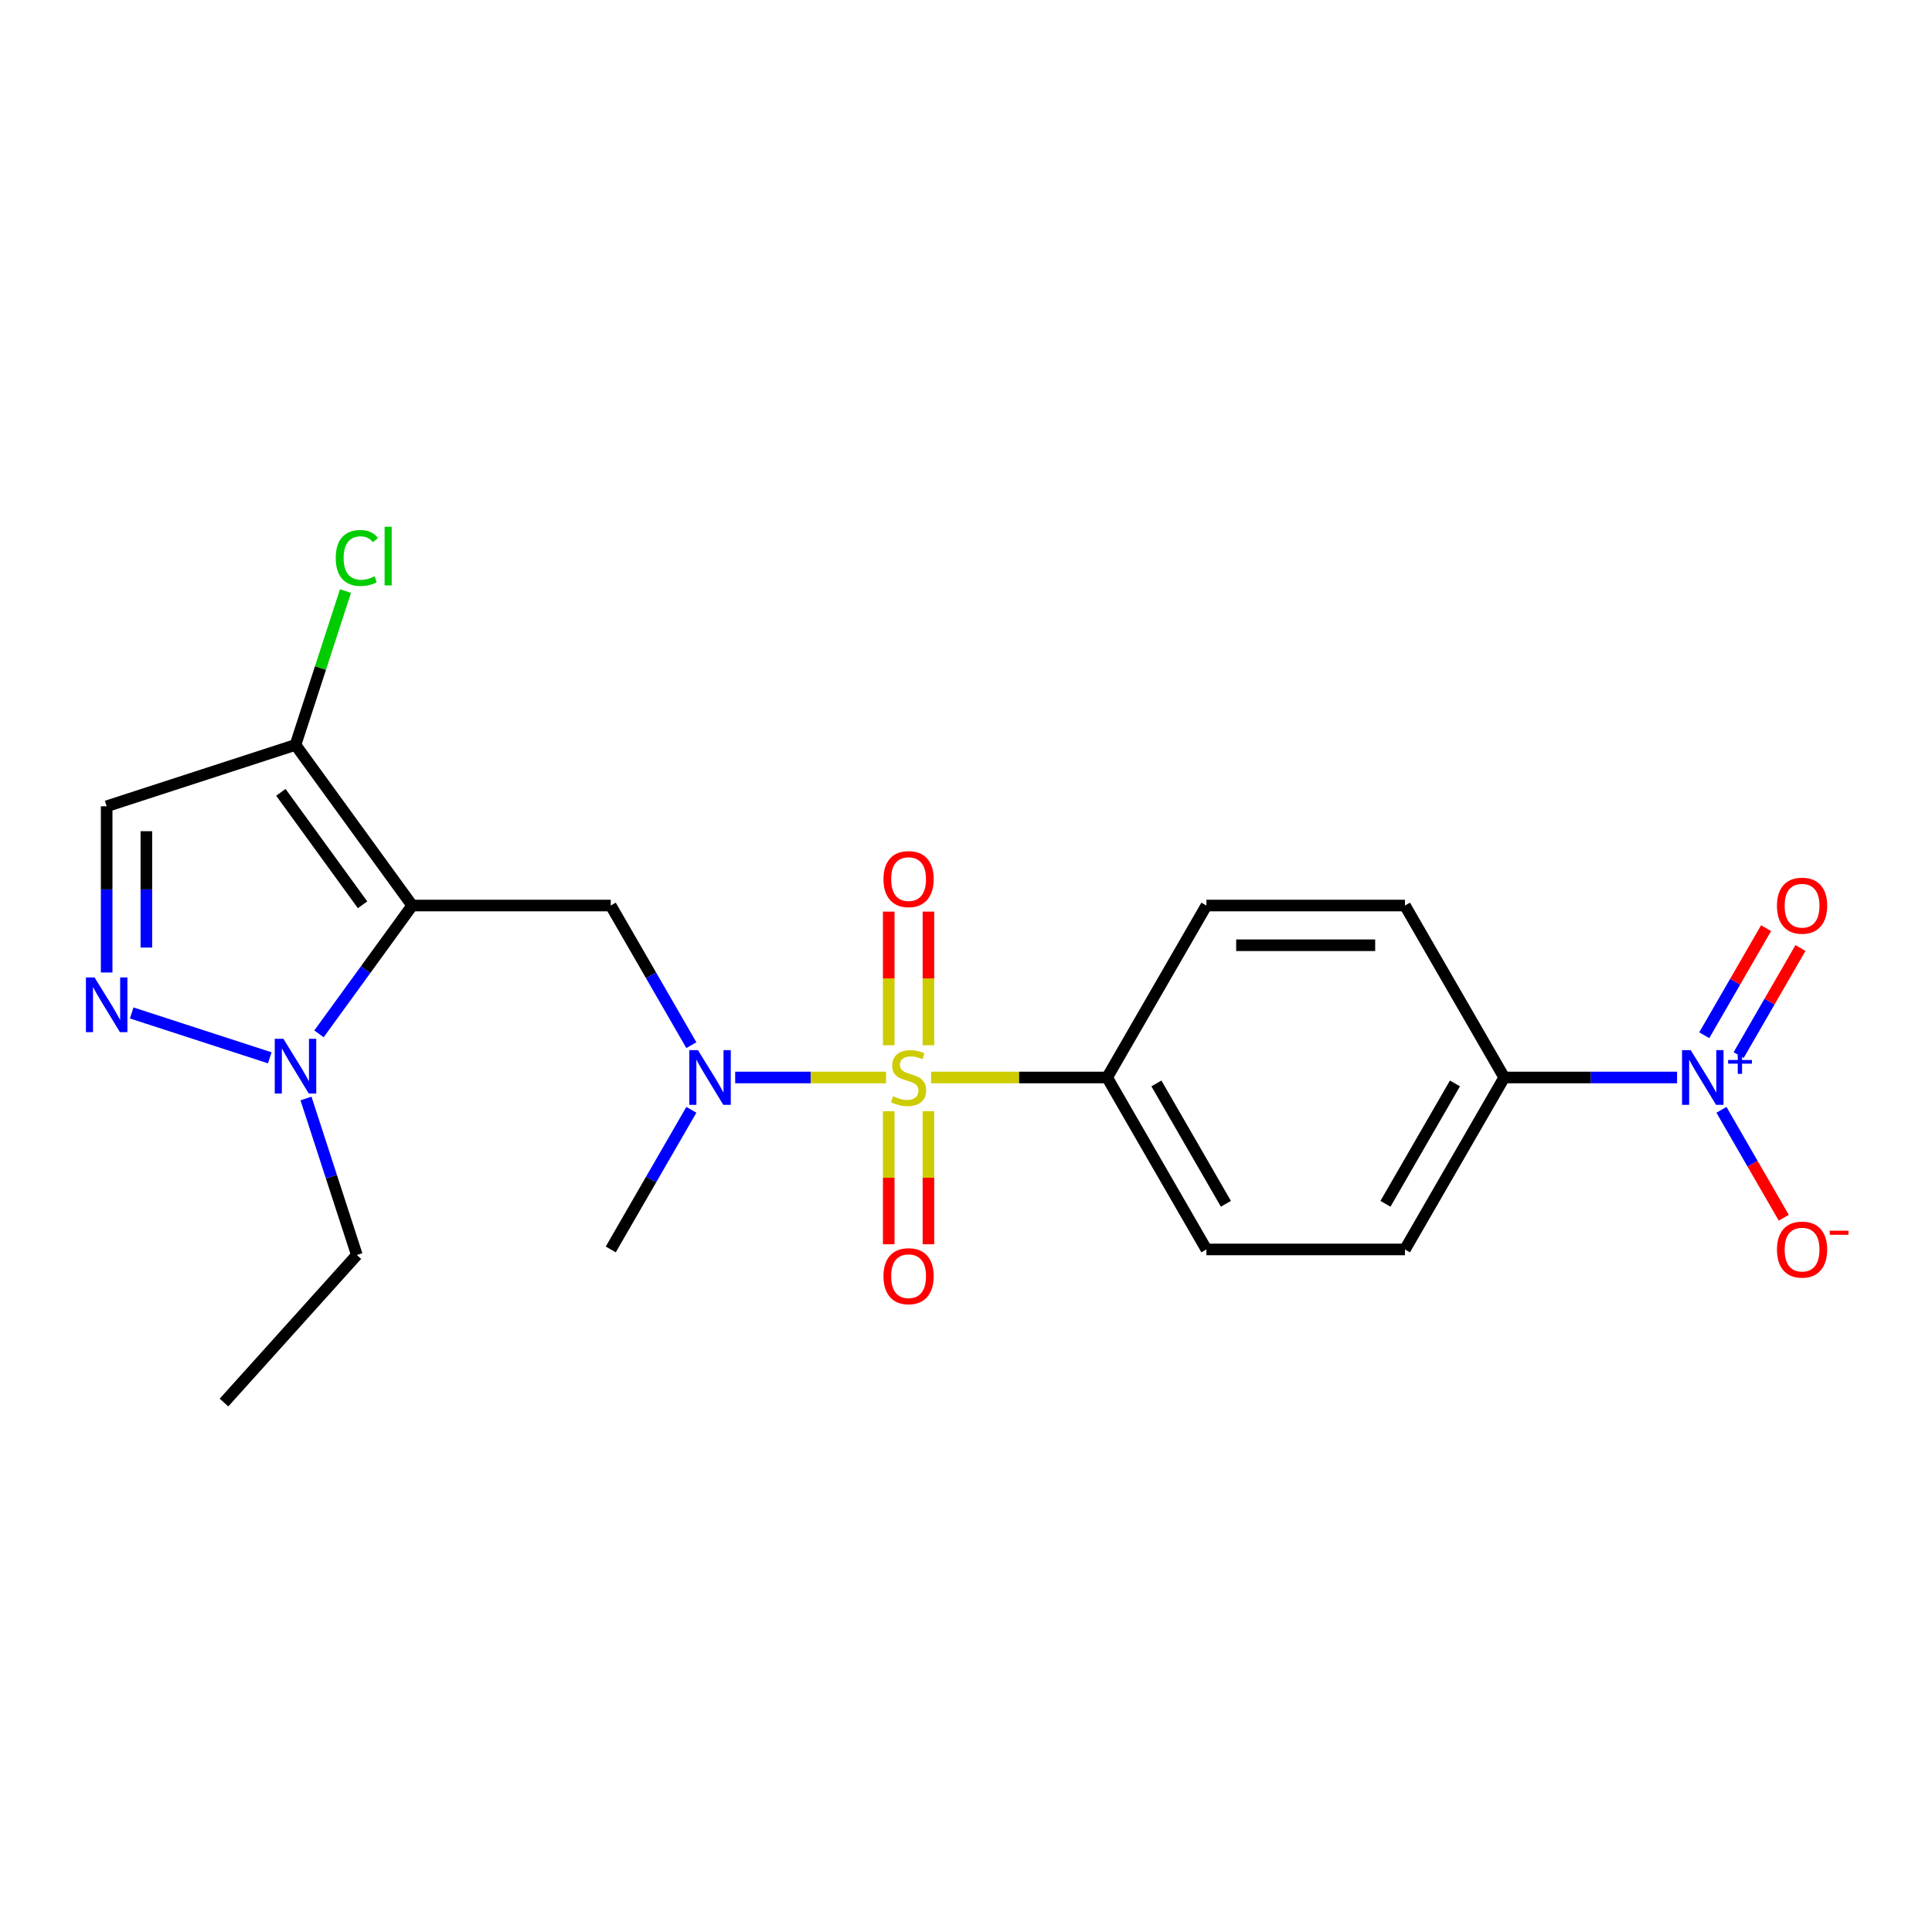 <?xml version='1.0' encoding='iso-8859-1'?>
<svg version='1.1' baseProfile='full'
              xmlns='http://www.w3.org/2000/svg'
                      xmlns:rdkit='http://www.rdkit.org/xml'
                      xmlns:xlink='http://www.w3.org/1999/xlink'
                  xml:space='preserve'
width='1000px' height='1000px' viewBox='0 0 1000 1000'>
<!-- END OF HEADER -->
<rect style='opacity:1.0;fill:#FFFFFF;stroke:none' width='1000' height='1000' x='0' y='0'> </rect>
<path class='bond-5' d='M 458.63,557.707 L 419.578,557.707' style='fill:none;fill-rule:evenodd;stroke:#CCCC00;stroke-width:6px;stroke-linecap:butt;stroke-linejoin:miter;stroke-opacity:1' />
<path class='bond-5' d='M 419.578,557.707 L 380.527,557.707' style='fill:none;fill-rule:evenodd;stroke:#0000FF;stroke-width:6px;stroke-linecap:butt;stroke-linejoin:miter;stroke-opacity:1' />
<path class='bond-8' d='M 481.928,557.707 L 527.489,557.707' style='fill:none;fill-rule:evenodd;stroke:#CCCC00;stroke-width:6px;stroke-linecap:butt;stroke-linejoin:miter;stroke-opacity:1' />
<path class='bond-8' d='M 527.489,557.707 L 573.049,557.707' style='fill:none;fill-rule:evenodd;stroke:#000000;stroke-width:6px;stroke-linecap:butt;stroke-linejoin:miter;stroke-opacity:1' />
<path class='bond-9' d='M 480.556,541.018 L 480.556,506.433' style='fill:none;fill-rule:evenodd;stroke:#CCCC00;stroke-width:6px;stroke-linecap:butt;stroke-linejoin:miter;stroke-opacity:1' />
<path class='bond-9' d='M 480.556,506.433 L 480.556,471.849' style='fill:none;fill-rule:evenodd;stroke:#FF0000;stroke-width:6px;stroke-linecap:butt;stroke-linejoin:miter;stroke-opacity:1' />
<path class='bond-9' d='M 460.002,541.018 L 460.002,506.433' style='fill:none;fill-rule:evenodd;stroke:#CCCC00;stroke-width:6px;stroke-linecap:butt;stroke-linejoin:miter;stroke-opacity:1' />
<path class='bond-9' d='M 460.002,506.433 L 460.002,471.849' style='fill:none;fill-rule:evenodd;stroke:#FF0000;stroke-width:6px;stroke-linecap:butt;stroke-linejoin:miter;stroke-opacity:1' />
<path class='bond-10' d='M 460.002,575.156 L 460.002,609.59' style='fill:none;fill-rule:evenodd;stroke:#CCCC00;stroke-width:6px;stroke-linecap:butt;stroke-linejoin:miter;stroke-opacity:1' />
<path class='bond-10' d='M 460.002,609.59 L 460.002,644.024' style='fill:none;fill-rule:evenodd;stroke:#FF0000;stroke-width:6px;stroke-linecap:butt;stroke-linejoin:miter;stroke-opacity:1' />
<path class='bond-10' d='M 480.556,575.156 L 480.556,609.59' style='fill:none;fill-rule:evenodd;stroke:#CCCC00;stroke-width:6px;stroke-linecap:butt;stroke-linejoin:miter;stroke-opacity:1' />
<path class='bond-10' d='M 480.556,609.59 L 480.556,644.024' style='fill:none;fill-rule:evenodd;stroke:#FF0000;stroke-width:6px;stroke-linecap:butt;stroke-linejoin:miter;stroke-opacity:1' />
<path class='bond-0' d='M 213.354,468.705 L 316.124,468.705' style='fill:none;fill-rule:evenodd;stroke:#000000;stroke-width:6px;stroke-linecap:butt;stroke-linejoin:miter;stroke-opacity:1' />
<path class='bond-1' d='M 213.354,468.705 L 189.228,501.912' style='fill:none;fill-rule:evenodd;stroke:#000000;stroke-width:6px;stroke-linecap:butt;stroke-linejoin:miter;stroke-opacity:1' />
<path class='bond-1' d='M 189.228,501.912 L 165.102,535.119' style='fill:none;fill-rule:evenodd;stroke:#0000FF;stroke-width:6px;stroke-linecap:butt;stroke-linejoin:miter;stroke-opacity:1' />
<path class='bond-6' d='M 213.354,468.705 L 152.947,385.563' style='fill:none;fill-rule:evenodd;stroke:#000000;stroke-width:6px;stroke-linecap:butt;stroke-linejoin:miter;stroke-opacity:1' />
<path class='bond-6' d='M 187.664,468.315 L 145.379,410.115' style='fill:none;fill-rule:evenodd;stroke:#000000;stroke-width:6px;stroke-linecap:butt;stroke-linejoin:miter;stroke-opacity:1' />
<path class='bond-4' d='M 139.638,547.524 L 68.166,524.301' style='fill:none;fill-rule:evenodd;stroke:#0000FF;stroke-width:6px;stroke-linecap:butt;stroke-linejoin:miter;stroke-opacity:1' />
<path class='bond-19' d='M 158.383,568.577 L 171.544,609.083' style='fill:none;fill-rule:evenodd;stroke:#0000FF;stroke-width:6px;stroke-linecap:butt;stroke-linejoin:miter;stroke-opacity:1' />
<path class='bond-19' d='M 171.544,609.083 L 184.705,649.588' style='fill:none;fill-rule:evenodd;stroke:#000000;stroke-width:6px;stroke-linecap:butt;stroke-linejoin:miter;stroke-opacity:1' />
<path class='bond-2' d='M 868.05,557.707 L 823.32,557.707' style='fill:none;fill-rule:evenodd;stroke:#0000FF;stroke-width:6px;stroke-linecap:butt;stroke-linejoin:miter;stroke-opacity:1' />
<path class='bond-2' d='M 823.32,557.707 L 778.59,557.707' style='fill:none;fill-rule:evenodd;stroke:#000000;stroke-width:6px;stroke-linecap:butt;stroke-linejoin:miter;stroke-opacity:1' />
<path class='bond-12' d='M 891.018,574.436 L 907.145,602.369' style='fill:none;fill-rule:evenodd;stroke:#0000FF;stroke-width:6px;stroke-linecap:butt;stroke-linejoin:miter;stroke-opacity:1' />
<path class='bond-12' d='M 907.145,602.369 L 923.273,630.302' style='fill:none;fill-rule:evenodd;stroke:#FF0000;stroke-width:6px;stroke-linecap:butt;stroke-linejoin:miter;stroke-opacity:1' />
<path class='bond-13' d='M 899.918,546.116 L 915.919,518.403' style='fill:none;fill-rule:evenodd;stroke:#0000FF;stroke-width:6px;stroke-linecap:butt;stroke-linejoin:miter;stroke-opacity:1' />
<path class='bond-13' d='M 915.919,518.403 L 931.919,490.69' style='fill:none;fill-rule:evenodd;stroke:#FF0000;stroke-width:6px;stroke-linecap:butt;stroke-linejoin:miter;stroke-opacity:1' />
<path class='bond-13' d='M 882.118,535.839 L 898.118,508.126' style='fill:none;fill-rule:evenodd;stroke:#0000FF;stroke-width:6px;stroke-linecap:butt;stroke-linejoin:miter;stroke-opacity:1' />
<path class='bond-13' d='M 898.118,508.126 L 914.118,480.413' style='fill:none;fill-rule:evenodd;stroke:#FF0000;stroke-width:6px;stroke-linecap:butt;stroke-linejoin:miter;stroke-opacity:1' />
<path class='bond-3' d='M 316.124,468.705 L 336.987,504.842' style='fill:none;fill-rule:evenodd;stroke:#000000;stroke-width:6px;stroke-linecap:butt;stroke-linejoin:miter;stroke-opacity:1' />
<path class='bond-3' d='M 336.987,504.842 L 357.85,540.978' style='fill:none;fill-rule:evenodd;stroke:#0000FF;stroke-width:6px;stroke-linecap:butt;stroke-linejoin:miter;stroke-opacity:1' />
<path class='bond-23' d='M 55.207,503.361 L 55.207,460.341' style='fill:none;fill-rule:evenodd;stroke:#0000FF;stroke-width:6px;stroke-linecap:butt;stroke-linejoin:miter;stroke-opacity:1' />
<path class='bond-23' d='M 55.207,460.341 L 55.207,417.32' style='fill:none;fill-rule:evenodd;stroke:#000000;stroke-width:6px;stroke-linecap:butt;stroke-linejoin:miter;stroke-opacity:1' />
<path class='bond-23' d='M 75.761,490.455 L 75.761,460.341' style='fill:none;fill-rule:evenodd;stroke:#0000FF;stroke-width:6px;stroke-linecap:butt;stroke-linejoin:miter;stroke-opacity:1' />
<path class='bond-23' d='M 75.761,460.341 L 75.761,430.226' style='fill:none;fill-rule:evenodd;stroke:#000000;stroke-width:6px;stroke-linecap:butt;stroke-linejoin:miter;stroke-opacity:1' />
<path class='bond-20' d='M 357.85,574.436 L 336.987,610.572' style='fill:none;fill-rule:evenodd;stroke:#0000FF;stroke-width:6px;stroke-linecap:butt;stroke-linejoin:miter;stroke-opacity:1' />
<path class='bond-20' d='M 336.987,610.572 L 316.124,646.709' style='fill:none;fill-rule:evenodd;stroke:#000000;stroke-width:6px;stroke-linecap:butt;stroke-linejoin:miter;stroke-opacity:1' />
<path class='bond-7' d='M 152.947,385.563 L 55.207,417.32' style='fill:none;fill-rule:evenodd;stroke:#000000;stroke-width:6px;stroke-linecap:butt;stroke-linejoin:miter;stroke-opacity:1' />
<path class='bond-18' d='M 152.947,385.563 L 165.884,345.747' style='fill:none;fill-rule:evenodd;stroke:#000000;stroke-width:6px;stroke-linecap:butt;stroke-linejoin:miter;stroke-opacity:1' />
<path class='bond-18' d='M 165.884,345.747 L 178.821,305.932' style='fill:none;fill-rule:evenodd;stroke:#00CC00;stroke-width:6px;stroke-linecap:butt;stroke-linejoin:miter;stroke-opacity:1' />
<path class='bond-14' d='M 573.049,557.707 L 624.434,468.705' style='fill:none;fill-rule:evenodd;stroke:#000000;stroke-width:6px;stroke-linecap:butt;stroke-linejoin:miter;stroke-opacity:1' />
<path class='bond-15' d='M 573.049,557.707 L 624.434,646.709' style='fill:none;fill-rule:evenodd;stroke:#000000;stroke-width:6px;stroke-linecap:butt;stroke-linejoin:miter;stroke-opacity:1' />
<path class='bond-15' d='M 598.557,560.78 L 634.527,623.081' style='fill:none;fill-rule:evenodd;stroke:#000000;stroke-width:6px;stroke-linecap:butt;stroke-linejoin:miter;stroke-opacity:1' />
<path class='bond-11' d='M 778.59,557.707 L 727.204,646.709' style='fill:none;fill-rule:evenodd;stroke:#000000;stroke-width:6px;stroke-linecap:butt;stroke-linejoin:miter;stroke-opacity:1' />
<path class='bond-11' d='M 753.081,560.78 L 717.112,623.081' style='fill:none;fill-rule:evenodd;stroke:#000000;stroke-width:6px;stroke-linecap:butt;stroke-linejoin:miter;stroke-opacity:1' />
<path class='bond-22' d='M 778.59,557.707 L 727.204,468.705' style='fill:none;fill-rule:evenodd;stroke:#000000;stroke-width:6px;stroke-linecap:butt;stroke-linejoin:miter;stroke-opacity:1' />
<path class='bond-17' d='M 624.434,468.705 L 727.204,468.705' style='fill:none;fill-rule:evenodd;stroke:#000000;stroke-width:6px;stroke-linecap:butt;stroke-linejoin:miter;stroke-opacity:1' />
<path class='bond-17' d='M 639.85,489.259 L 711.789,489.259' style='fill:none;fill-rule:evenodd;stroke:#000000;stroke-width:6px;stroke-linecap:butt;stroke-linejoin:miter;stroke-opacity:1' />
<path class='bond-16' d='M 624.434,646.709 L 727.204,646.709' style='fill:none;fill-rule:evenodd;stroke:#000000;stroke-width:6px;stroke-linecap:butt;stroke-linejoin:miter;stroke-opacity:1' />
<path class='bond-21' d='M 184.705,649.588 L 115.938,725.961' style='fill:none;fill-rule:evenodd;stroke:#000000;stroke-width:6px;stroke-linecap:butt;stroke-linejoin:miter;stroke-opacity:1' />
<path  class='atom-0' d='M 462.279 567.427
Q 462.599 567.547, 463.919 568.107
Q 465.239 568.667, 466.679 569.027
Q 468.159 569.347, 469.599 569.347
Q 472.279 569.347, 473.839 568.067
Q 475.399 566.747, 475.399 564.467
Q 475.399 562.907, 474.599 561.947
Q 473.839 560.987, 472.639 560.467
Q 471.439 559.947, 469.439 559.347
Q 466.919 558.587, 465.399 557.867
Q 463.919 557.147, 462.839 555.627
Q 461.799 554.107, 461.799 551.547
Q 461.799 547.987, 464.199 545.787
Q 466.639 543.587, 471.439 543.587
Q 474.719 543.587, 478.439 545.147
L 477.519 548.227
Q 474.119 546.827, 471.559 546.827
Q 468.799 546.827, 467.279 547.987
Q 465.759 549.107, 465.799 551.067
Q 465.799 552.587, 466.559 553.507
Q 467.359 554.427, 468.479 554.947
Q 469.639 555.467, 471.559 556.067
Q 474.119 556.867, 475.639 557.667
Q 477.159 558.467, 478.239 560.107
Q 479.359 561.707, 479.359 564.467
Q 479.359 568.387, 476.719 570.507
Q 474.119 572.587, 469.759 572.587
Q 467.239 572.587, 465.319 572.027
Q 463.439 571.507, 461.199 570.587
L 462.279 567.427
' fill='#CCCC00'/>
<path  class='atom-2' d='M 146.687 537.688
L 155.967 552.688
Q 156.887 554.168, 158.367 556.848
Q 159.847 559.528, 159.927 559.688
L 159.927 537.688
L 163.687 537.688
L 163.687 566.008
L 159.807 566.008
L 149.847 549.608
Q 148.687 547.688, 147.447 545.488
Q 146.247 543.288, 145.887 542.608
L 145.887 566.008
L 142.207 566.008
L 142.207 537.688
L 146.687 537.688
' fill='#0000FF'/>
<path  class='atom-3' d='M 875.1 543.547
L 884.38 558.547
Q 885.3 560.027, 886.78 562.707
Q 888.26 565.387, 888.34 565.547
L 888.34 543.547
L 892.1 543.547
L 892.1 571.867
L 888.22 571.867
L 878.26 555.467
Q 877.1 553.547, 875.86 551.347
Q 874.66 549.147, 874.3 548.467
L 874.3 571.867
L 870.62 571.867
L 870.62 543.547
L 875.1 543.547
' fill='#0000FF'/>
<path  class='atom-3' d='M 894.476 548.652
L 899.465 548.652
L 899.465 543.398
L 901.683 543.398
L 901.683 548.652
L 906.804 548.652
L 906.804 550.553
L 901.683 550.553
L 901.683 555.833
L 899.465 555.833
L 899.465 550.553
L 894.476 550.553
L 894.476 548.652
' fill='#0000FF'/>
<path  class='atom-5' d='M 48.947 505.93
L 58.227 520.93
Q 59.147 522.41, 60.627 525.09
Q 62.107 527.77, 62.187 527.93
L 62.187 505.93
L 65.947 505.93
L 65.947 534.25
L 62.067 534.25
L 52.107 517.85
Q 50.947 515.93, 49.707 513.73
Q 48.507 511.53, 48.147 510.85
L 48.147 534.25
L 44.467 534.25
L 44.467 505.93
L 48.947 505.93
' fill='#0000FF'/>
<path  class='atom-6' d='M 361.249 543.547
L 370.529 558.547
Q 371.449 560.027, 372.929 562.707
Q 374.409 565.387, 374.489 565.547
L 374.489 543.547
L 378.249 543.547
L 378.249 571.867
L 374.369 571.867
L 364.409 555.467
Q 363.249 553.547, 362.009 551.347
Q 360.809 549.147, 360.449 548.467
L 360.449 571.867
L 356.769 571.867
L 356.769 543.547
L 361.249 543.547
' fill='#0000FF'/>
<path  class='atom-10' d='M 457.279 455.017
Q 457.279 448.217, 460.639 444.417
Q 463.999 440.617, 470.279 440.617
Q 476.559 440.617, 479.919 444.417
Q 483.279 448.217, 483.279 455.017
Q 483.279 461.897, 479.879 465.817
Q 476.479 469.697, 470.279 469.697
Q 464.039 469.697, 460.639 465.817
Q 457.279 461.937, 457.279 455.017
M 470.279 466.497
Q 474.599 466.497, 476.919 463.617
Q 479.279 460.697, 479.279 455.017
Q 479.279 449.457, 476.919 446.657
Q 474.599 443.817, 470.279 443.817
Q 465.959 443.817, 463.599 446.617
Q 461.279 449.417, 461.279 455.017
Q 461.279 460.737, 463.599 463.617
Q 465.959 466.497, 470.279 466.497
' fill='#FF0000'/>
<path  class='atom-11' d='M 457.279 660.557
Q 457.279 653.757, 460.639 649.957
Q 463.999 646.157, 470.279 646.157
Q 476.559 646.157, 479.919 649.957
Q 483.279 653.757, 483.279 660.557
Q 483.279 667.437, 479.879 671.357
Q 476.479 675.237, 470.279 675.237
Q 464.039 675.237, 460.639 671.357
Q 457.279 667.477, 457.279 660.557
M 470.279 672.037
Q 474.599 672.037, 476.919 669.157
Q 479.279 666.237, 479.279 660.557
Q 479.279 654.997, 476.919 652.197
Q 474.599 649.357, 470.279 649.357
Q 465.959 649.357, 463.599 652.157
Q 461.279 654.957, 461.279 660.557
Q 461.279 666.277, 463.599 669.157
Q 465.959 672.037, 470.279 672.037
' fill='#FF0000'/>
<path  class='atom-13' d='M 919.745 646.789
Q 919.745 639.989, 923.105 636.189
Q 926.465 632.389, 932.745 632.389
Q 939.025 632.389, 942.385 636.189
Q 945.745 639.989, 945.745 646.789
Q 945.745 653.669, 942.345 657.589
Q 938.945 661.469, 932.745 661.469
Q 926.505 661.469, 923.105 657.589
Q 919.745 653.709, 919.745 646.789
M 932.745 658.269
Q 937.065 658.269, 939.385 655.389
Q 941.745 652.469, 941.745 646.789
Q 941.745 641.229, 939.385 638.429
Q 937.065 635.589, 932.745 635.589
Q 928.425 635.589, 926.065 638.389
Q 923.745 641.189, 923.745 646.789
Q 923.745 652.509, 926.065 655.389
Q 928.425 658.269, 932.745 658.269
' fill='#FF0000'/>
<path  class='atom-13' d='M 947.065 637.011
L 956.754 637.011
L 956.754 639.123
L 947.065 639.123
L 947.065 637.011
' fill='#FF0000'/>
<path  class='atom-14' d='M 919.745 468.785
Q 919.745 461.985, 923.105 458.185
Q 926.465 454.385, 932.745 454.385
Q 939.025 454.385, 942.385 458.185
Q 945.745 461.985, 945.745 468.785
Q 945.745 475.665, 942.345 479.585
Q 938.945 483.465, 932.745 483.465
Q 926.505 483.465, 923.105 479.585
Q 919.745 475.705, 919.745 468.785
M 932.745 480.265
Q 937.065 480.265, 939.385 477.385
Q 941.745 474.465, 941.745 468.785
Q 941.745 463.225, 939.385 460.425
Q 937.065 457.585, 932.745 457.585
Q 928.425 457.585, 926.065 460.385
Q 923.745 463.185, 923.745 468.785
Q 923.745 474.505, 926.065 477.385
Q 928.425 480.265, 932.745 480.265
' fill='#FF0000'/>
<path  class='atom-19' d='M 173.785 288.802
Q 173.785 281.762, 177.065 278.082
Q 180.385 274.362, 186.665 274.362
Q 192.505 274.362, 195.625 278.482
L 192.985 280.642
Q 190.705 277.642, 186.665 277.642
Q 182.385 277.642, 180.105 280.522
Q 177.865 283.362, 177.865 288.802
Q 177.865 294.402, 180.185 297.282
Q 182.545 300.162, 187.105 300.162
Q 190.225 300.162, 193.865 298.282
L 194.985 301.282
Q 193.505 302.242, 191.265 302.802
Q 189.025 303.362, 186.545 303.362
Q 180.385 303.362, 177.065 299.602
Q 173.785 295.842, 173.785 288.802
' fill='#00CC00'/>
<path  class='atom-19' d='M 199.065 272.642
L 202.745 272.642
L 202.745 303.002
L 199.065 303.002
L 199.065 272.642
' fill='#00CC00'/>
</svg>
